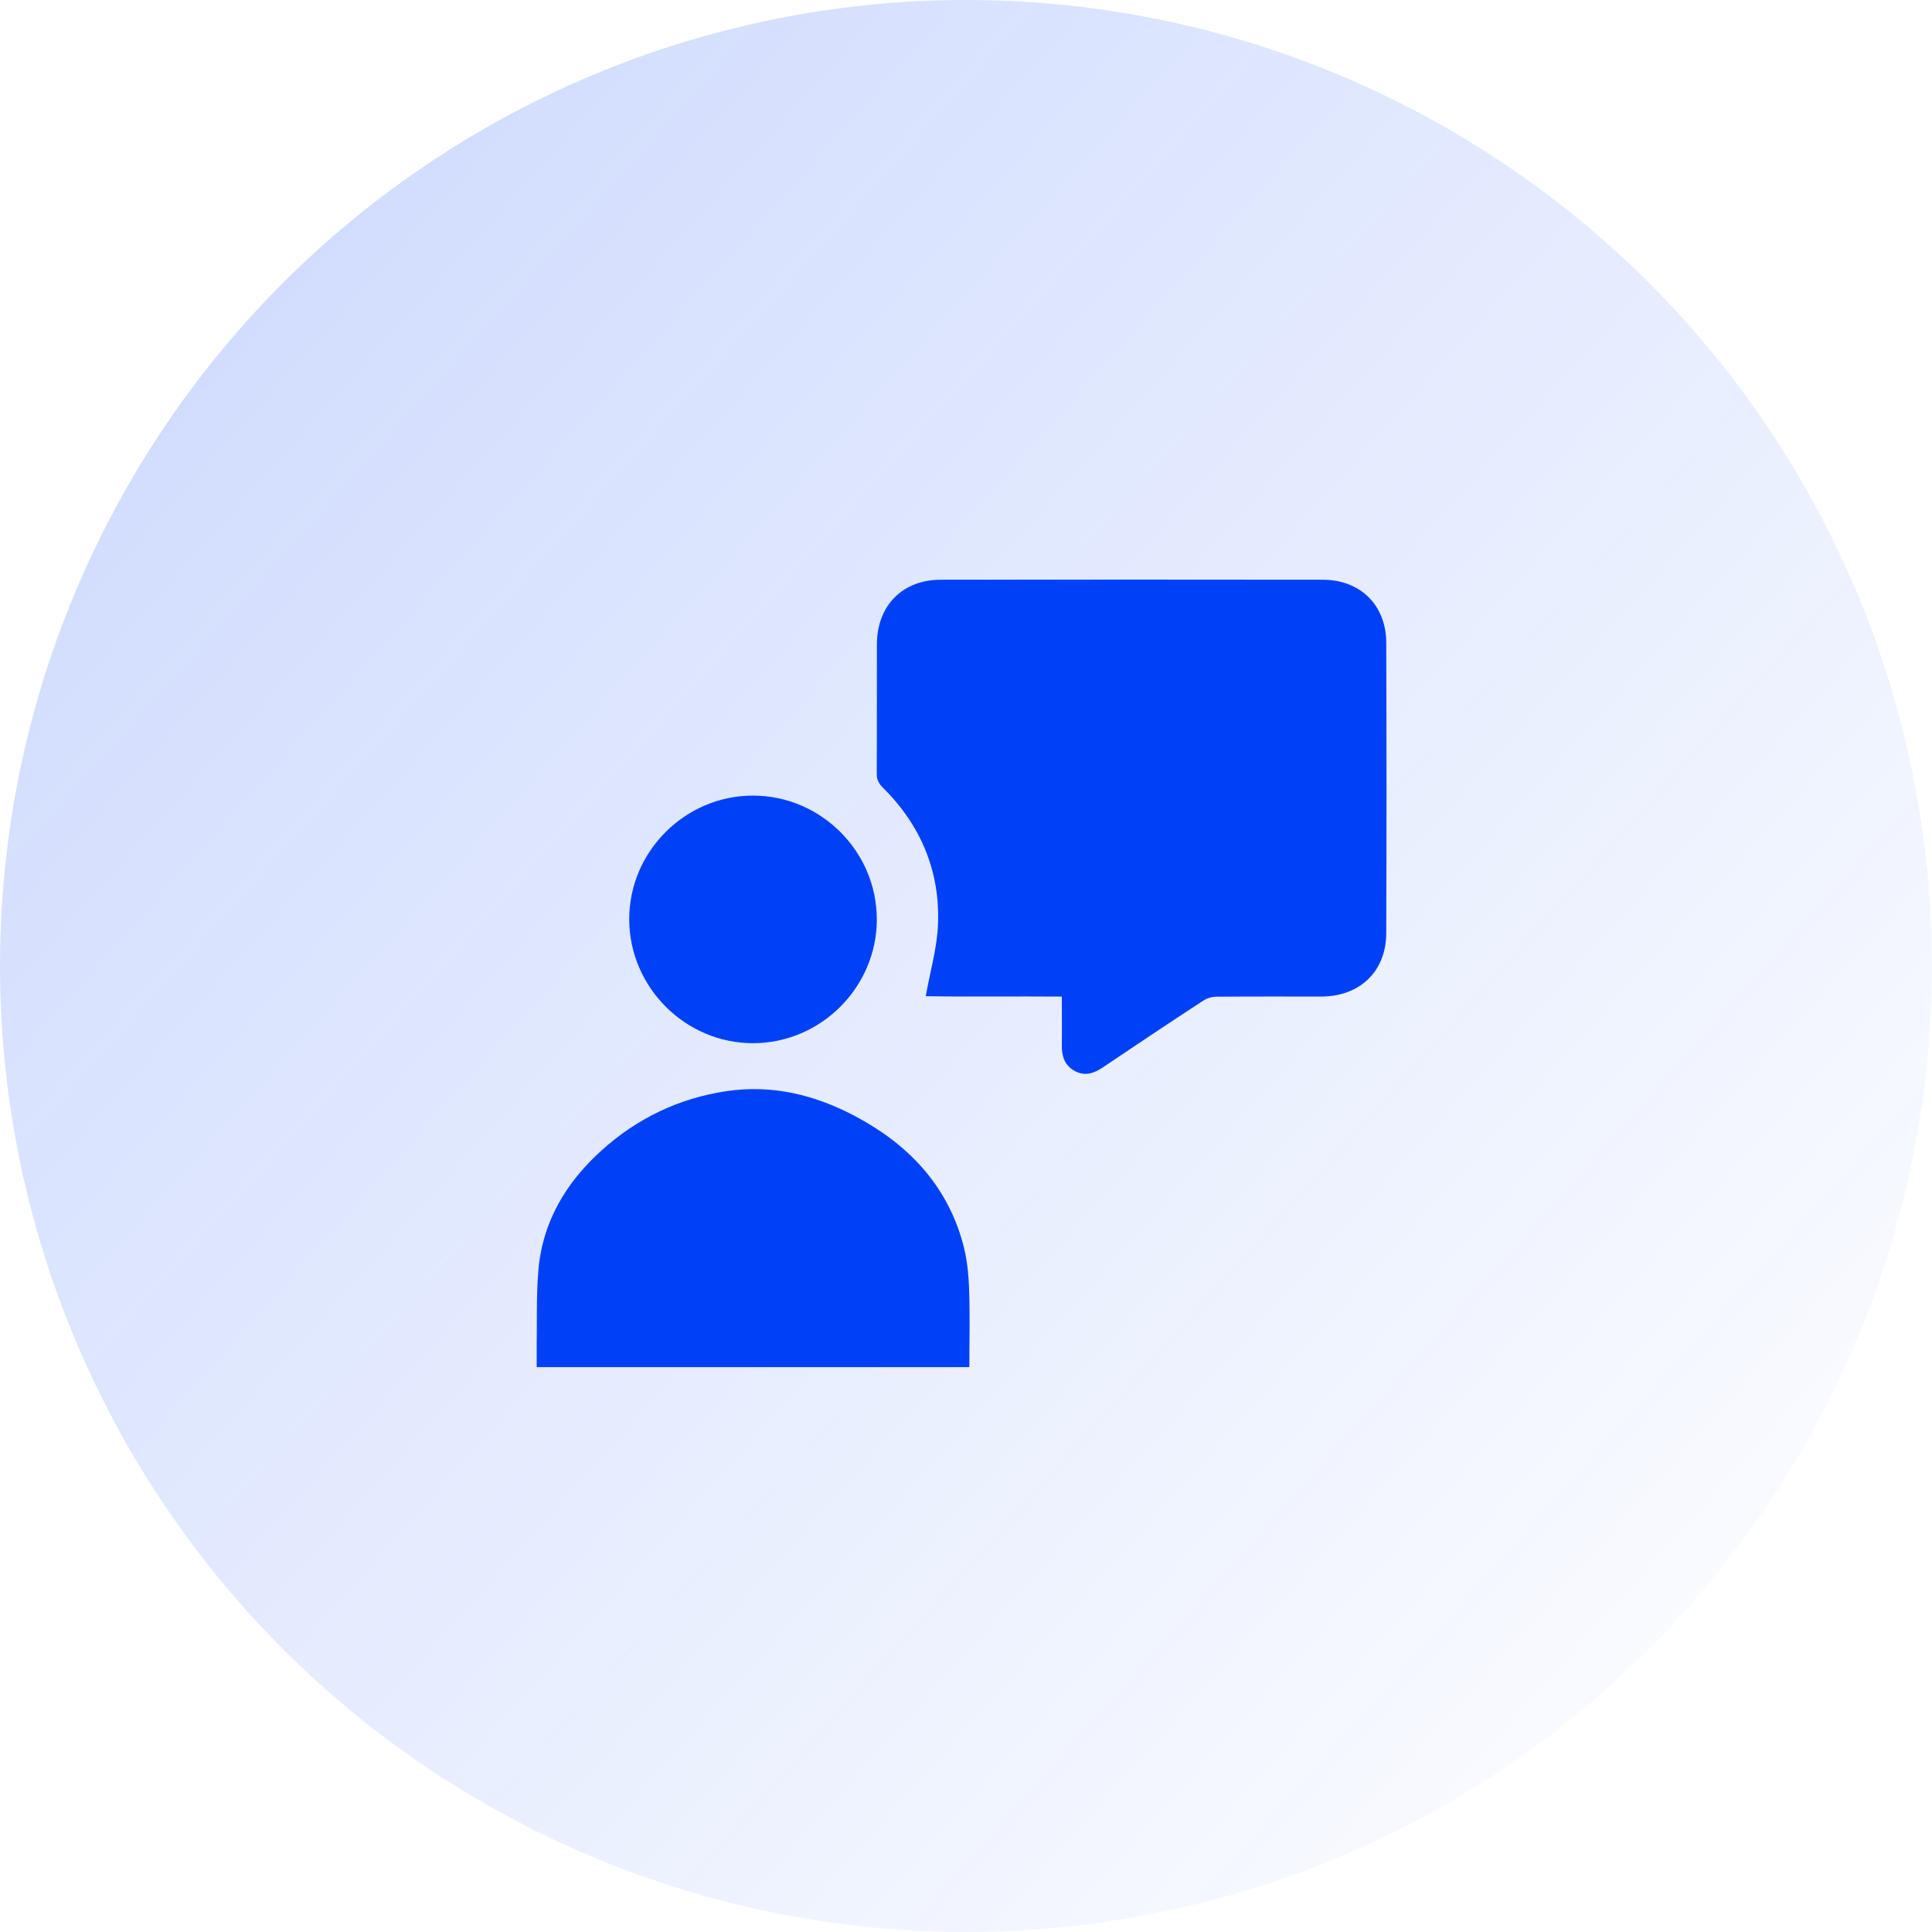 <svg xmlns="http://www.w3.org/2000/svg" width="90" height="90" viewBox="0 0 90 90" fill="none">
  <circle cx="45" cy="45" r="45" fill="url(#paint0_linear_4_872)" fill-opacity="0.2"/>
  <path d="M49.465 46.425C47.272 46.407 45.144 46.441 43.124 46.407C43.334 45.238 43.647 44.174 43.694 43.097C43.802 40.604 42.906 38.456 41.128 36.691C40.936 36.499 40.839 36.318 40.842 36.039C40.855 34.03 40.844 32.018 40.849 30.008C40.855 28.217 42.037 27.009 43.82 27.006C49.752 26.998 55.685 26.998 61.616 27.006C63.366 27.006 64.569 28.185 64.577 29.932C64.593 34.445 64.593 38.958 64.577 43.47C64.572 45.251 63.347 46.42 61.551 46.423C59.919 46.423 58.288 46.417 56.66 46.431C56.452 46.431 56.216 46.504 56.042 46.62C54.48 47.641 52.927 48.676 51.377 49.722C50.949 50.011 50.521 50.15 50.046 49.879C49.594 49.622 49.457 49.199 49.463 48.7C49.473 47.959 49.463 47.216 49.463 46.428L49.465 46.425Z" fill="#0041F8"/>
  <path d="M45.159 63.687H25.001C25.001 63.396 24.998 63.117 25.001 62.842C25.022 61.62 24.977 60.394 25.08 59.177C25.269 56.91 26.37 55.082 28.032 53.582C29.69 52.09 31.636 51.158 33.843 50.83C35.96 50.514 37.946 50.998 39.813 51.983C42.272 53.283 44.087 55.158 44.849 57.898C45.038 58.578 45.117 59.306 45.143 60.015C45.19 61.221 45.156 62.429 45.156 63.685L45.159 63.687Z" fill="#0041F8"/>
  <path d="M40.847 42.822C40.847 45.982 38.247 48.59 35.084 48.596C31.929 48.601 29.318 45.992 29.311 42.83C29.305 39.672 31.911 37.062 35.074 37.062C38.239 37.062 40.844 39.659 40.844 42.822H40.847Z" fill="#0041F8"/>
  <defs>
    <linearGradient id="paint0_linear_4_872" x1="85.147" y1="90" x2="-3.971" y2="10.588" gradientUnits="userSpaceOnUse">
      <stop stop-color="#0041F8" stop-opacity="0"/>
      <stop offset="1" stop-color="#0041F8"/>
    </linearGradient>
  </defs>
</svg>